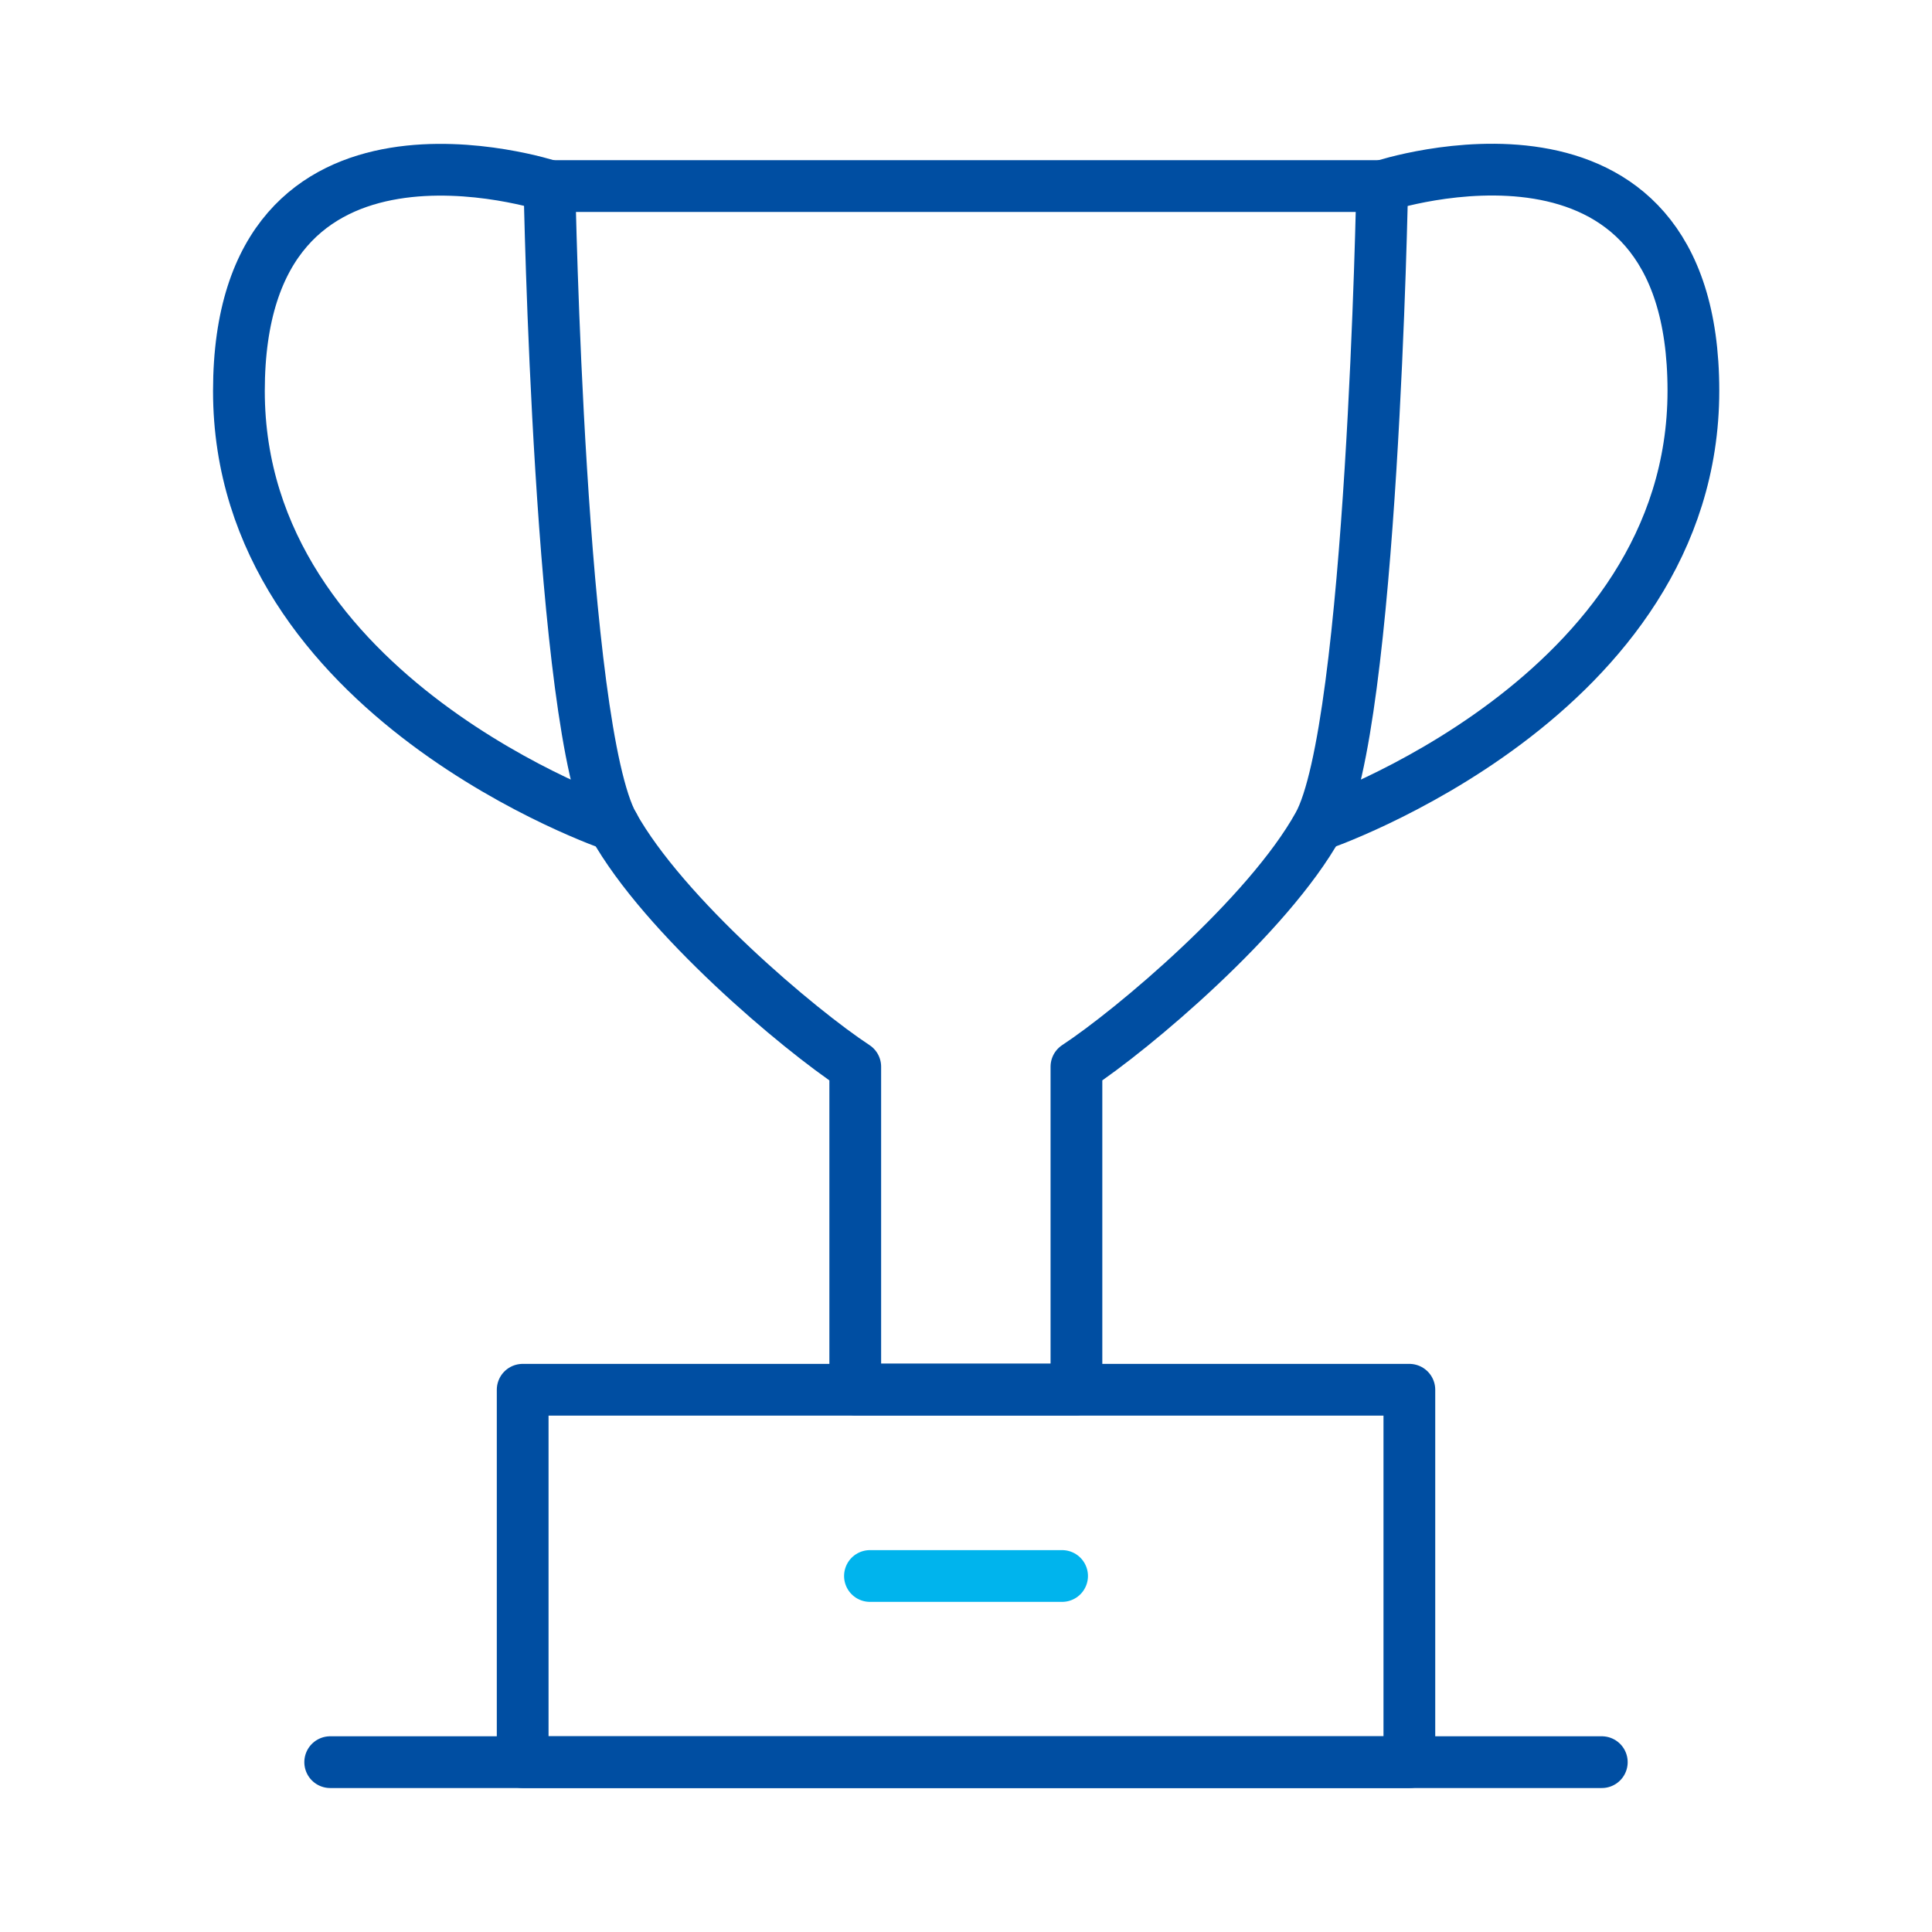 <svg width="56" height="56" viewBox="0 0 56 56" fill="none" xmlns="http://www.w3.org/2000/svg">
<g clip-path="url(#clip0_9040_12536)">
<path d="M28 5.393H15.927C15.927 5.393 16.213 21.113 17.777 23.917C19.248 26.556 23.161 29.849 24.79 30.919V40.274H31.201V30.919C32.829 29.849 36.752 26.547 38.213 23.917C39.777 21.113 40.064 5.393 40.064 5.393H27.991H28Z" stroke="#004EA2" stroke-width="1.5" stroke-linecap="round" stroke-linejoin="round"/>
<path d="M40.851 40.283H15.15V51.077H40.851V40.283Z" stroke="#004EA2" stroke-width="1.5" stroke-linecap="round" stroke-linejoin="round"/>
<path d="M25.216 45.681H30.785" stroke="#00B4ED" stroke-width="1.5" stroke-linecap="round" stroke-linejoin="round"/>
<path d="M9.571 51.077H46.429" stroke="#004EA2" stroke-width="1.5" stroke-linecap="round" stroke-linejoin="round"/>
<path d="M15.936 5.393C15.936 5.393 6.925 2.431 6.925 11.334C6.925 20.236 17.786 23.927 17.786 23.927" stroke="#004EA2" stroke-width="1.5" stroke-linecap="round" stroke-linejoin="round"/>
<path d="M40.073 5.393C40.073 5.393 49.084 2.422 49.084 11.325C49.084 20.227 38.223 23.918 38.223 23.918" stroke="#004EA2" stroke-width="1.5" stroke-linecap="round" stroke-linejoin="round"/>
</g>
<defs>
<clipPath id="clip0_9040_12536">
<rect width="44" height="48" fill="white" transform="translate(6 4)"/>
</clipPath>
</defs>
</svg>
